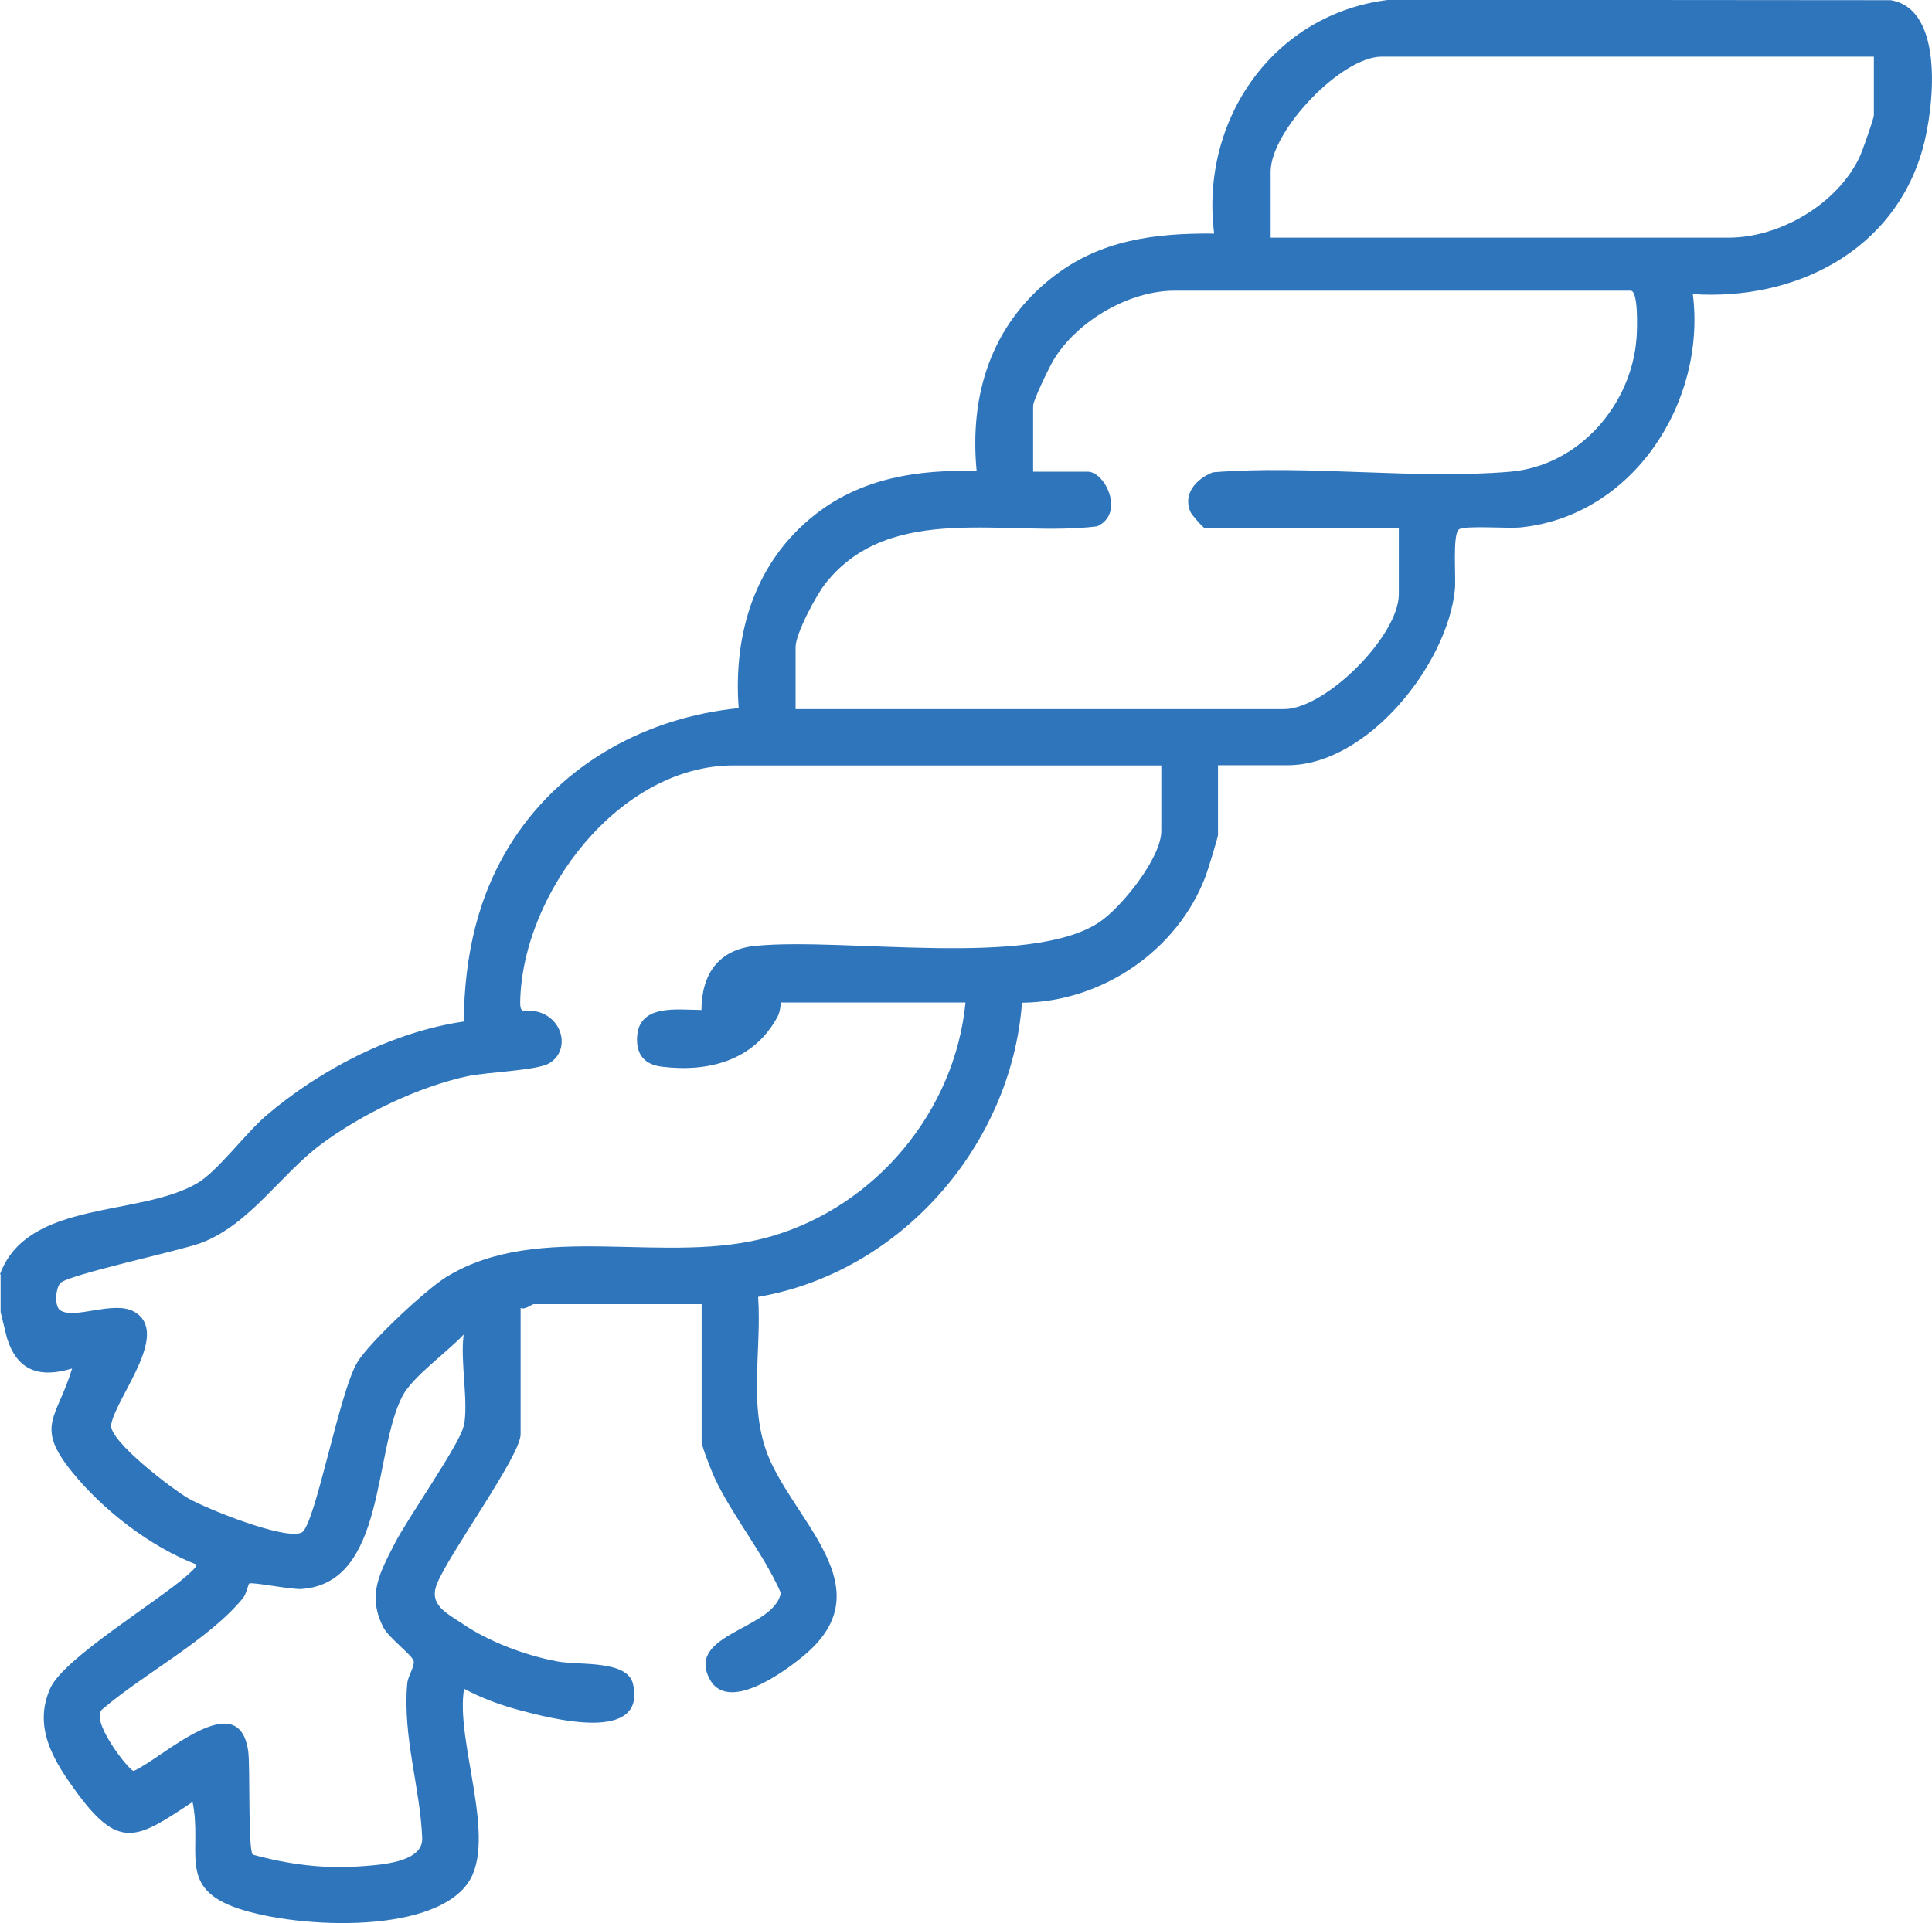 <svg xmlns="http://www.w3.org/2000/svg" id="_&#xB808;&#xC774;&#xC5B4;_2" data-name="&#xB808;&#xC774;&#xC5B4; 2" viewBox="0 0 95.41 95"><defs><style> .cls-1 { fill: #2e75bb; } </style></defs><g id="_&#xB808;&#xC774;&#xC5B4;_1-2" data-name="&#xB808;&#xC774;&#xC5B4; 1"><path class="cls-1" d="M0,62.94c1.37-3.7,6.9-2.81,9.75-4.5.99-.58,2.38-2.46,3.38-3.32,2.69-2.3,6.27-4.15,9.77-4.66.04-3.24.68-6.27,2.46-9,2.48-3.8,6.63-6.03,11.12-6.48-.28-3.68.81-7.23,3.76-9.55,2.3-1.82,5.12-2.25,7.99-2.16-.36-3.78.72-7.2,3.74-9.57,2.35-1.85,5.07-2.19,7.99-2.16-.71-5.62,2.93-10.88,8.65-11.55l24.76.02c2.71.45,2.12,5.42,1.58,7.34-1.42,5.07-6.32,7.51-11.35,7.18.67,5.33-2.95,10.95-8.49,11.52-.64.07-2.76-.11-3.06.1-.33.23-.14,2.36-.2,2.97-.37,3.71-4.33,8.68-8.26,8.68h-3.44v3.44c0,.12-.5,1.74-.6,2.01-1.38,3.7-5.14,6.25-9.08,6.28-.53,7.08-6.02,13.33-13.03,14.53.19,2.78-.56,5.63.64,8.19,1.53,3.26,5.46,6.38,1.57,9.57-.98.81-3.73,2.8-4.61,1.11-1.17-2.25,3.21-2.45,3.52-4.25-.85-1.94-2.4-3.81-3.27-5.68-.14-.3-.64-1.56-.64-1.78v-6.8h-8.29c-.1,0-.41.29-.65.19v6.24c0,1.06-3.57,5.94-4.14,7.41-.4,1.03.51,1.43,1.29,1.96,1.31.89,3.11,1.56,4.67,1.85,1.1.2,3.45-.08,3.73,1.11.68,2.96-4.05,1.71-5.59,1.3-.95-.25-1.89-.6-2.75-1.06-.45,2.57,1.67,7.47.19,9.59-1.85,2.65-8.88,2.21-11.6,1.17s-1.51-2.8-2-5.17c-2.68,1.78-3.58,2.42-5.66-.39-1.17-1.58-2.25-3.28-1.36-5.24.67-1.47,5.25-4.24,6.74-5.55.11-.1.54-.46.47-.55-2.28-.88-4.61-2.68-6.14-4.57-1.86-2.3-.74-2.64,0-5.11-1.63.49-2.72.1-3.22-1.52l-.31-1.27v-1.86ZM92.54,2.8h-24.3c-2.01,0-5.49,3.67-5.49,5.68v3.26h22.62c2.53,0,5.36-1.66,6.46-3.97.13-.27.71-1.91.71-2.08v-2.89ZM69.08,26.08h-9.59c-.07,0-.63-.64-.7-.79-.39-.9.29-1.64,1.11-1.96,4.75-.38,9.98.37,14.68-.03,3.39-.29,6-3.3,6.24-6.61.03-.39.1-2.33-.29-2.33h-22.53c-2.23,0-4.77,1.48-5.94,3.37-.22.35-1.04,2.05-1.04,2.31v3.26h2.7c.86,0,1.85,2.07.46,2.7-4.45.55-10.17-1.25-13.4,2.8-.46.57-1.49,2.5-1.49,3.16v3.07h24.11c2.06,0,5.68-3.62,5.68-5.68v-3.26ZM57.35,37.81h-21.13c-5.65,0-10.41,6.31-10.53,11.64-.02.77.24.34.94.55,1.22.38,1.51,1.93.48,2.53-.61.35-3.08.43-4.02.63-2.45.53-5.24,1.88-7.24,3.37s-3.53,3.97-5.93,4.87c-1.05.39-6.63,1.58-6.95,1.99-.23.29-.29,1.12,0,1.33.69.48,2.64-.5,3.65.07,1.85,1.04-.89,4.22-1.13,5.58-.14.8,3.08,3.23,3.82,3.65.89.51,4.79,2.08,5.59,1.68.66-.33,1.87-7.01,2.76-8.43.62-1,3.36-3.56,4.38-4.19,4.64-2.85,10.87-.5,16.05-2.01,5.16-1.5,9.07-6.18,9.59-11.55h-9.12s-.02.44-.15.68c-1.15,2.17-3.39,2.78-5.73,2.49-.83-.1-1.25-.58-1.22-1.41.05-1.7,1.96-1.4,3.18-1.39.01-1.78.85-3,2.69-3.17,4.42-.42,13.47,1.1,16.92-1.14,1.11-.72,3.1-3.2,3.1-4.53v-3.26ZM22.9,70.48c.26-1.19-.19-3.26,0-4.56-.78.84-2.51,2.07-3.02,3.03-1.46,2.79-.82,9.24-4.98,9.54-.51.04-2.47-.36-2.59-.27-.06.04-.14.51-.31.72-1.68,2.05-4.87,3.72-6.92,5.47-.73.48,1.28,3.05,1.52,3.07,1.42-.62,5.2-4.29,5.66-.96.1.74-.02,4.8.22,5.09,1.75.48,3.48.71,5.3.58.96-.07,3.12-.18,3.07-1.39-.1-2.52-.97-5-.74-7.63.03-.37.37-.85.32-1.11-.06-.3-1.21-1.13-1.49-1.66-.84-1.62-.16-2.75.56-4.17.6-1.18,3.2-4.9,3.38-5.74Z"></path></g></svg>